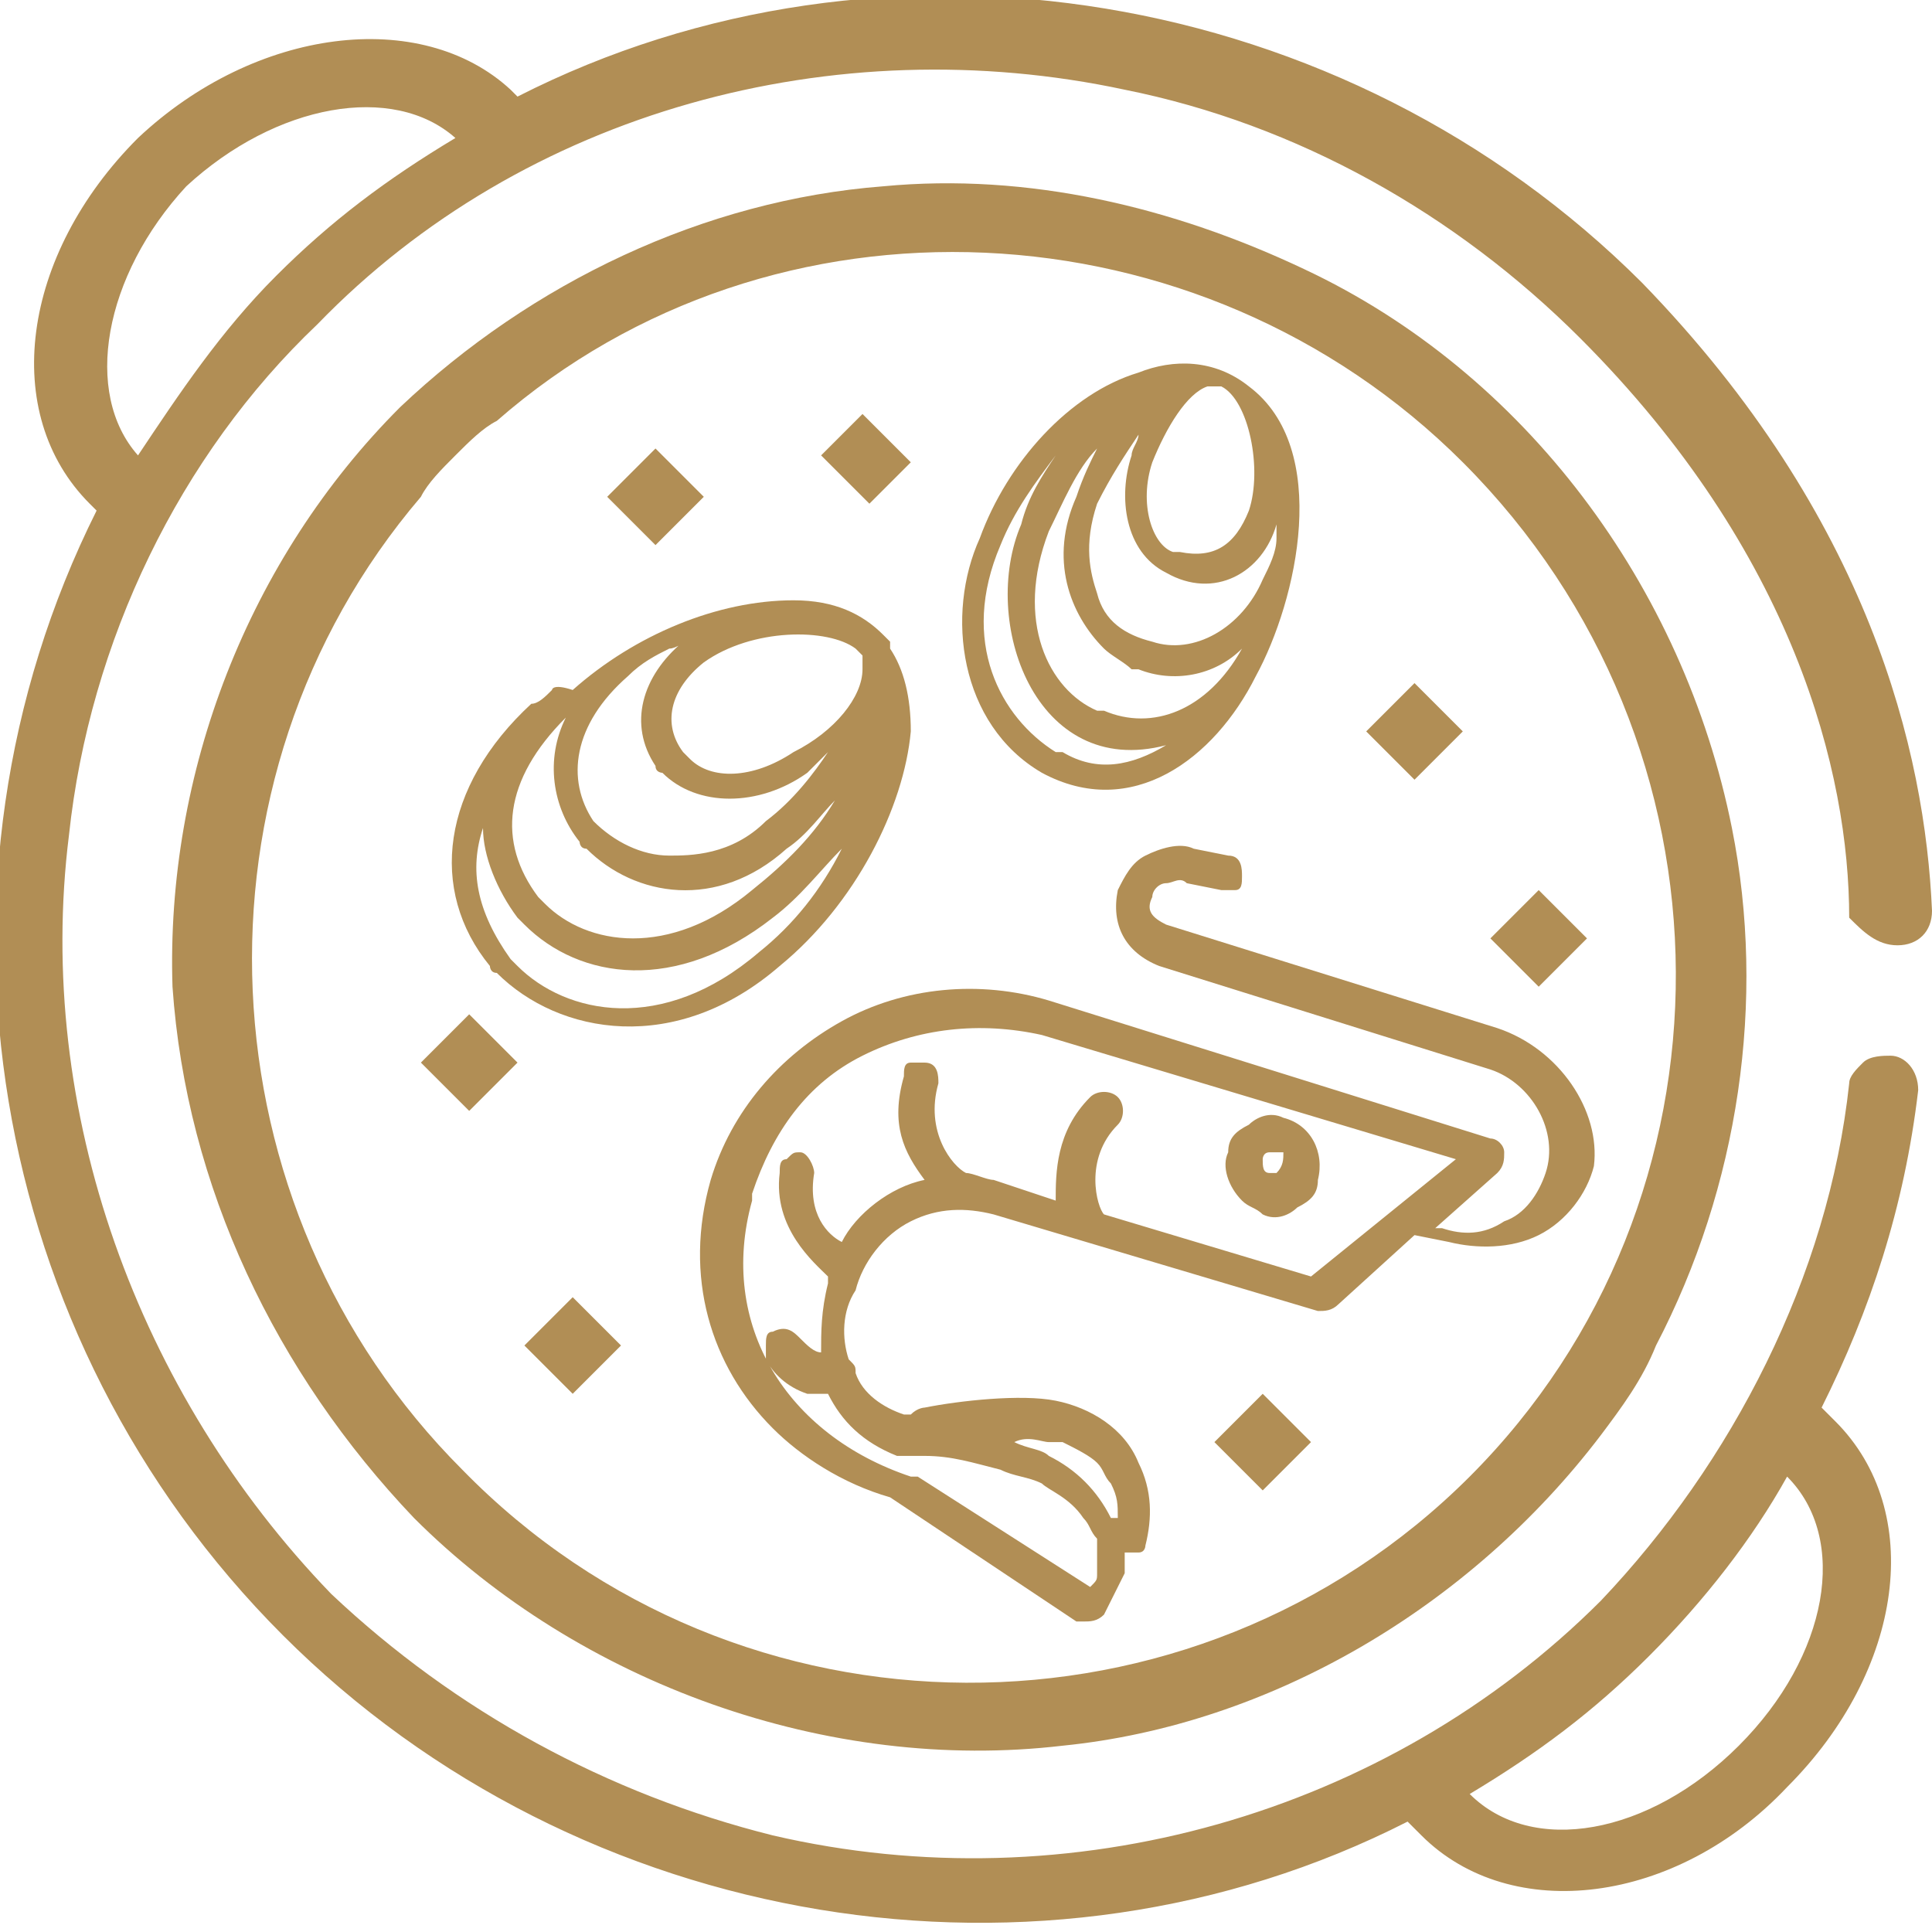<?xml version="1.0" encoding="utf-8"?>
<!-- Generator: Adobe Illustrator 26.0.1, SVG Export Plug-In . SVG Version: 6.00 Build 0)  -->
<svg version="1.1" id="레이어_1" xmlns="http://www.w3.org/2000/svg" xmlns:xlink="http://www.w3.org/1999/xlink" x="0px"
	 y="0px" viewBox="0 0 28 28" style="enable-background:new 0 0 28 28;" xml:space="preserve">
<style type="text/css">
	.st0{fill:#B18E55;}
</style>
<g>
	<path class="st0" d="M7.2,14.1C7.2,14.1,7.2,14.1,7.2,14.1c0.9,0.9,2.6,1.2,4.1-0.1c1.1-0.9,1.8-2.3,1.9-3.4c0-0.5-0.1-0.9-0.3-1.2
		c0,0,0,0,0-0.1c0,0,0,0,0,0c0,0-0.1-0.1-0.1-0.1c0,0,0,0,0,0c0,0,0,0,0,0c0,0,0,0,0,0c0,0,0,0,0,0c0,0,0,0,0,0
		c-0.3-0.3-0.7-0.5-1.3-0.5c0,0,0,0,0,0c0,0,0,0,0,0c-1.1,0-2.3,0.5-3.2,1.3C8,9.9,8,10,8,10c-0.1,0.1-0.2,0.2-0.3,0.2
		c-1.3,1.2-1.5,2.7-0.6,3.8C7.1,14,7.1,14.1,7.2,14.1z M12.4,9.4C12.4,9.4,12.4,9.4,12.4,9.4c0,0,0.1,0.1,0.1,0.1c0,0,0,0.1,0,0.2
		c0,0.4-0.4,0.9-1,1.2c-0.6,0.4-1.2,0.4-1.5,0.1c0,0,0,0,0,0c0,0-0.1-0.1-0.1-0.1c-0.3-0.4-0.2-0.9,0.3-1.3
		C10.9,9.1,12,9.1,12.4,9.4z M9.1,9.8c0.2-0.2,0.4-0.3,0.6-0.4c0.1,0,0.2-0.1,0.3-0.1c0,0-0.1,0-0.1,0c-0.6,0.5-0.8,1.2-0.4,1.8
		c0,0.1,0.1,0.1,0.1,0.1l0,0c0,0,0,0,0,0c0.5,0.5,1.4,0.5,2.1,0c0.1-0.1,0.2-0.2,0.3-0.3c-0.2,0.3-0.5,0.7-0.9,1
		c-0.5,0.5-1.1,0.5-1.4,0.5c-0.4,0-0.8-0.2-1.1-0.5C8.2,11.3,8.3,10.5,9.1,9.8z M8.2,10.4c-0.3,0.6-0.2,1.3,0.2,1.8
		c0,0,0,0.1,0.1,0.1c0,0,0,0,0,0c0.7,0.7,1.9,0.9,2.9,0c0.3-0.2,0.5-0.5,0.7-0.7c-0.3,0.5-0.7,0.9-1.2,1.3c-1.2,1-2.4,0.8-3,0.2
		c0,0,0,0,0,0l0,0c0,0,0,0-0.1-0.1C7.2,12.2,7.3,11.3,8.2,10.4z M7,12c0,0.4,0.2,0.9,0.5,1.3c0,0,0,0,0.1,0.1l0,0c0,0,0,0,0,0
		c0.8,0.8,2.2,1,3.6-0.1c0.4-0.3,0.7-0.7,1-1c-0.3,0.6-0.7,1.1-1.2,1.5c-1.4,1.2-2.8,0.9-3.5,0.2c0,0,0,0,0,0c0,0-0.1-0.1-0.1-0.1
		C6.9,13.2,6.8,12.6,7,12z"/>
	<path class="st0" d="M15.1,11.2c1.3,0.7,2.5-0.2,3.1-1.4c0.6-1.1,1.1-3.3-0.1-4.2c-0.5-0.4-1.1-0.4-1.6-0.2c-1,0.3-1.9,1.3-2.3,2.4
		C13.7,8.9,13.9,10.5,15.1,11.2z M16.7,6.7c0.2-0.5,0.5-1,0.8-1.1c0,0,0.1,0,0.1,0c0,0,0.1,0,0.1,0c0.4,0.2,0.6,1.2,0.4,1.8
		c-0.2,0.5-0.5,0.7-1,0.6c0,0-0.1,0-0.1,0C16.7,7.9,16.5,7.3,16.7,6.7z M16.5,6.3c0,0.1-0.1,0.2-0.1,0.3c-0.2,0.6-0.1,1.4,0.5,1.7
		c0.7,0.4,1.4,0,1.6-0.7c0,0.1,0,0.1,0,0.2c0,0.2-0.1,0.4-0.2,0.6c-0.3,0.7-1,1.1-1.6,0.9C16.3,9.2,16,9,15.9,8.6
		c-0.1-0.3-0.2-0.7,0-1.3C16.1,6.9,16.3,6.6,16.5,6.3z M15.6,7.2L15.6,7.2c-0.4,0.9-0.1,1.7,0.4,2.2c0.1,0.1,0.3,0.2,0.4,0.3
		c0,0,0.1,0,0.1,0c0.5,0.2,1.1,0.1,1.5-0.3c-0.5,0.9-1.3,1.2-2,0.9c0,0-0.1,0-0.1,0c-0.7-0.3-1.2-1.3-0.7-2.6
		c0.2-0.4,0.4-0.9,0.7-1.2C15.8,6.7,15.7,6.9,15.6,7.2z M14.5,7.9c0.2-0.5,0.5-0.9,0.8-1.3c-0.2,0.3-0.4,0.6-0.5,1
		c-0.6,1.4,0.2,3.7,2.1,3.2c-0.5,0.3-1,0.4-1.5,0.1c0,0-0.1,0-0.1,0C14.5,10.4,13.9,9.3,14.5,7.9z"/>
	<path class="st0" d="M18.6,16.2c-0.2-0.1-0.4,0-0.5,0.1c-0.2,0.1-0.3,0.2-0.3,0.4c-0.1,0.2,0,0.5,0.2,0.7c0.1,0.1,0.2,0.1,0.3,0.2
		c0.2,0.1,0.4,0,0.5-0.1c0.2-0.1,0.3-0.2,0.3-0.4C19.2,16.7,19,16.3,18.6,16.2z M18.5,17c0,0-0.1,0-0.1,0c-0.1,0-0.1-0.1-0.1-0.2
		c0,0,0-0.1,0.1-0.1c0,0,0.1,0,0.1,0c0,0,0,0,0.1,0C18.6,16.8,18.6,16.9,18.5,17L18.5,17C18.5,17,18.5,17,18.5,17z"/>
	<path class="st0" d="M21.7,14.9l-4.8-1.5c-0.2-0.1-0.3-0.2-0.2-0.4c0-0.1,0.1-0.2,0.2-0.2c0.1,0,0.2-0.1,0.3,0l0.5,0.1
		c0.1,0,0.1,0,0.2,0c0.1,0,0.1-0.1,0.1-0.2c0-0.1,0-0.3-0.2-0.3l-0.5-0.1c-0.2-0.1-0.5,0-0.7,0.1c-0.2,0.1-0.3,0.3-0.4,0.5
		c-0.1,0.5,0.1,0.9,0.6,1.1l4.8,1.5c0.6,0.2,1,0.9,0.8,1.5c-0.1,0.3-0.3,0.6-0.6,0.7c-0.3,0.2-0.6,0.2-0.9,0.1l-0.1,0l0.9-0.8
		c0.1-0.1,0.1-0.2,0.1-0.3c0-0.1-0.1-0.2-0.2-0.2l-6.4-2c-1-0.3-2.1-0.2-3,0.3c-0.9,0.5-1.6,1.3-1.9,2.3l0,0c-0.4,1.4,0,2.7,0.9,3.6
		c0.4,0.4,1,0.8,1.7,1l2.7,1.8l0.1,0c0.1,0,0.2,0,0.3-0.1c0.1-0.2,0.2-0.4,0.3-0.6c0-0.1,0-0.2,0-0.3l0,0c0.1,0,0.1,0,0.2,0
		c0.1,0,0.1-0.1,0.1-0.1c0.1-0.4,0.1-0.8-0.1-1.2c-0.2-0.5-0.7-0.8-1.2-0.9c-0.5-0.1-1.4,0-1.9,0.1c0,0-0.1,0-0.2,0.1l-0.1,0
		c-0.3-0.1-0.6-0.3-0.7-0.6c0-0.1,0-0.1-0.1-0.2c-0.1-0.3-0.1-0.7,0.1-1c0.1-0.4,0.4-0.8,0.8-1c0.4-0.2,0.8-0.2,1.2-0.1l4.7,1.4
		c0.1,0,0.2,0,0.3-0.1l1.1-1l0.5,0.1c0.4,0.1,0.9,0.1,1.3-0.1c0.4-0.2,0.7-0.6,0.8-1C23.2,16.1,22.6,15.2,21.7,14.9z M15.2,20.9
		c0.1,0,0.1,0,0.2,0c0.2,0.1,0.4,0.2,0.5,0.3c0.1,0.1,0.1,0.2,0.2,0.3c0.1,0.2,0.1,0.3,0.1,0.5l-0.1,0c-0.2-0.4-0.5-0.7-0.9-0.9
		c-0.1-0.1-0.3-0.1-0.5-0.2C14.9,20.8,15.1,20.9,15.2,20.9z M19,18.5l-3-0.9c-0.1-0.1-0.3-0.8,0.2-1.3c0.1-0.1,0.1-0.3,0-0.4
		c-0.1-0.1-0.3-0.1-0.4,0c-0.5,0.5-0.5,1.1-0.5,1.5l-0.9-0.3c-0.1,0-0.3-0.1-0.4-0.1c-0.2-0.1-0.6-0.6-0.4-1.3c0-0.1,0-0.3-0.2-0.3
		l-0.1,0l0,0c0,0-0.1,0-0.1,0c-0.1,0-0.1,0.1-0.1,0.2c-0.2,0.7,0,1.1,0.3,1.5c-0.5,0.1-1,0.5-1.2,0.9c-0.2-0.1-0.5-0.4-0.4-1
		c0-0.1-0.1-0.3-0.2-0.3c-0.1,0-0.1,0-0.2,0.1c-0.1,0-0.1,0.1-0.1,0.2c-0.1,0.8,0.5,1.3,0.7,1.5c0,0,0,0,0,0.1
		c-0.1,0.4-0.1,0.7-0.1,1c-0.1,0-0.2-0.1-0.3-0.2c-0.1-0.1-0.2-0.2-0.4-0.1c-0.1,0-0.1,0.1-0.1,0.2c0,0.1,0,0.1,0,0.2
		c0.1,0.2,0.3,0.4,0.6,0.5c0.1,0,0.2,0,0.3,0c0.2,0.4,0.5,0.7,1,0.9l0,0c0,0,0,0,0.1,0c0,0,0,0,0.1,0c0.1,0,0.1,0,0.2,0
		c0.4,0,0.7,0.1,1.1,0.2c0.2,0.1,0.4,0.1,0.6,0.2c0.1,0.1,0.4,0.2,0.6,0.5c0.1,0.1,0.1,0.2,0.2,0.3c0,0,0,0.1,0,0.1
		c0,0.1,0,0.3,0,0.4c0,0.1,0,0.1-0.1,0.2l-2.5-1.6l-0.1,0c-1.8-0.6-2.8-2.2-2.3-4l0-0.1c0.3-0.9,0.8-1.6,1.6-2
		c0.8-0.4,1.7-0.5,2.6-0.3l6,1.8L19,18.5z"/>
	<polygon class="st0" points="21.2,10.6 20.5,9.9 19.8,10.6 20.5,11.3 	"/>
	<polygon class="st0" points="23,13.6 22.3,12.9 21.6,13.6 22.3,14.3 	"/>
	<polygon class="st0" points="13.2,6.7 12.5,6 11.9,6.6 12.6,7.3 	"/>
	<polygon class="st0" points="10.2,7.2 9.5,6.5 8.8,7.2 9.5,7.9 	"/>
	<polygon class="st0" points="6.1,15.4 6.8,16.1 7.5,15.4 6.8,14.7 	"/>
	<polygon class="st0" points="17.6,20.9 18.3,21.6 19,20.9 18.3,20.2 	"/>
	<polygon class="st0" points="7.6,19.5 8.3,20.2 9,19.5 8.3,18.8 	"/>
	<path class="st0" d="M27.5,13.7c0.3,0,0.5-0.2,0.5-0.5c-0.1-2.3-0.9-5.7-4.2-9.1c-4.3-4.3-11-5.4-16.3-2.7l0,0c0,0-0.1-0.1-0.1-0.1
		C6.1,0.1,3.7,0.4,2,2c-1.7,1.7-2,4-0.7,5.3c0,0,0.1,0.1,0.1,0.1l0,0l0,0c-2.7,5.4-1.6,12,2.7,16.3c4.3,4.3,11,5.4,16.3,2.7l0,0
		c0.1,0.1,0.1,0.1,0.2,0.2c1.3,1.3,3.7,1,5.3-0.7c1.7-1.7,2-4,0.7-5.3c-0.1-0.1-0.1-0.1-0.2-0.2c0,0,0,0,0,0
		c0.7-1.4,1.2-2.9,1.4-4.6c0-0.3-0.2-0.5-0.4-0.5c-0.1,0-0.3,0-0.4,0.1c-0.1,0.1-0.2,0.2-0.2,0.3c-0.3,2.8-1.7,5.5-3.6,7.5
		c-3.1,3.1-7.7,4.4-12,3.4c-2.4-0.6-4.6-1.8-6.4-3.5c-2.8-2.9-4.3-7-3.8-11c0.3-2.8,1.6-5.5,3.6-7.4c3-3.1,7.5-4.3,11.7-3.4
		c2.5,0.5,4.8,1.8,6.6,3.6c3.1,3.1,3.9,6.3,3.9,8.4C27,13.5,27.2,13.7,27.5,13.7z M23.9,24c0.8-0.8,1.5-1.7,2-2.6
		c0.9,0.9,0.6,2.6-0.7,3.9c-1.3,1.3-3,1.6-3.9,0.7c0,0,0,0,0,0C22.3,25.4,23.1,24.8,23.9,24z M4,4C3.2,4.8,2.6,5.7,2,6.6
		C1.2,5.7,1.5,4,2.7,2.7C4,1.5,5.7,1.2,6.6,2C5.6,2.6,4.8,3.2,4,4z"/>
	<path class="st0" d="M18.9,3.9c-1.9-0.9-4-1.4-6.1-1.2c-2.6,0.2-5.1,1.4-7,3.2c-2.2,2.2-3.4,5.3-3.3,8.4C2.7,17.2,4,19.9,6,22
		c2.4,2.4,6,3.7,9.4,3.3c3-0.3,5.9-2,7.8-4.5c0.3-0.4,0.6-0.8,0.8-1.3c1.2-2.3,1.6-5,1.1-7.5C24.4,8.5,22.1,5.4,18.9,3.9z
		 M21.3,21.4c-4,4-10.6,4-14.6-0.1c-3.8-3.8-4.1-10-0.6-14.1C6.2,7,6.4,6.8,6.6,6.6C6.8,6.4,7,6.2,7.2,6.1c4-3.5,10.2-3.2,14,0.6
		C25.3,10.8,25.3,17.4,21.3,21.4z"/>
</g>
</svg>
